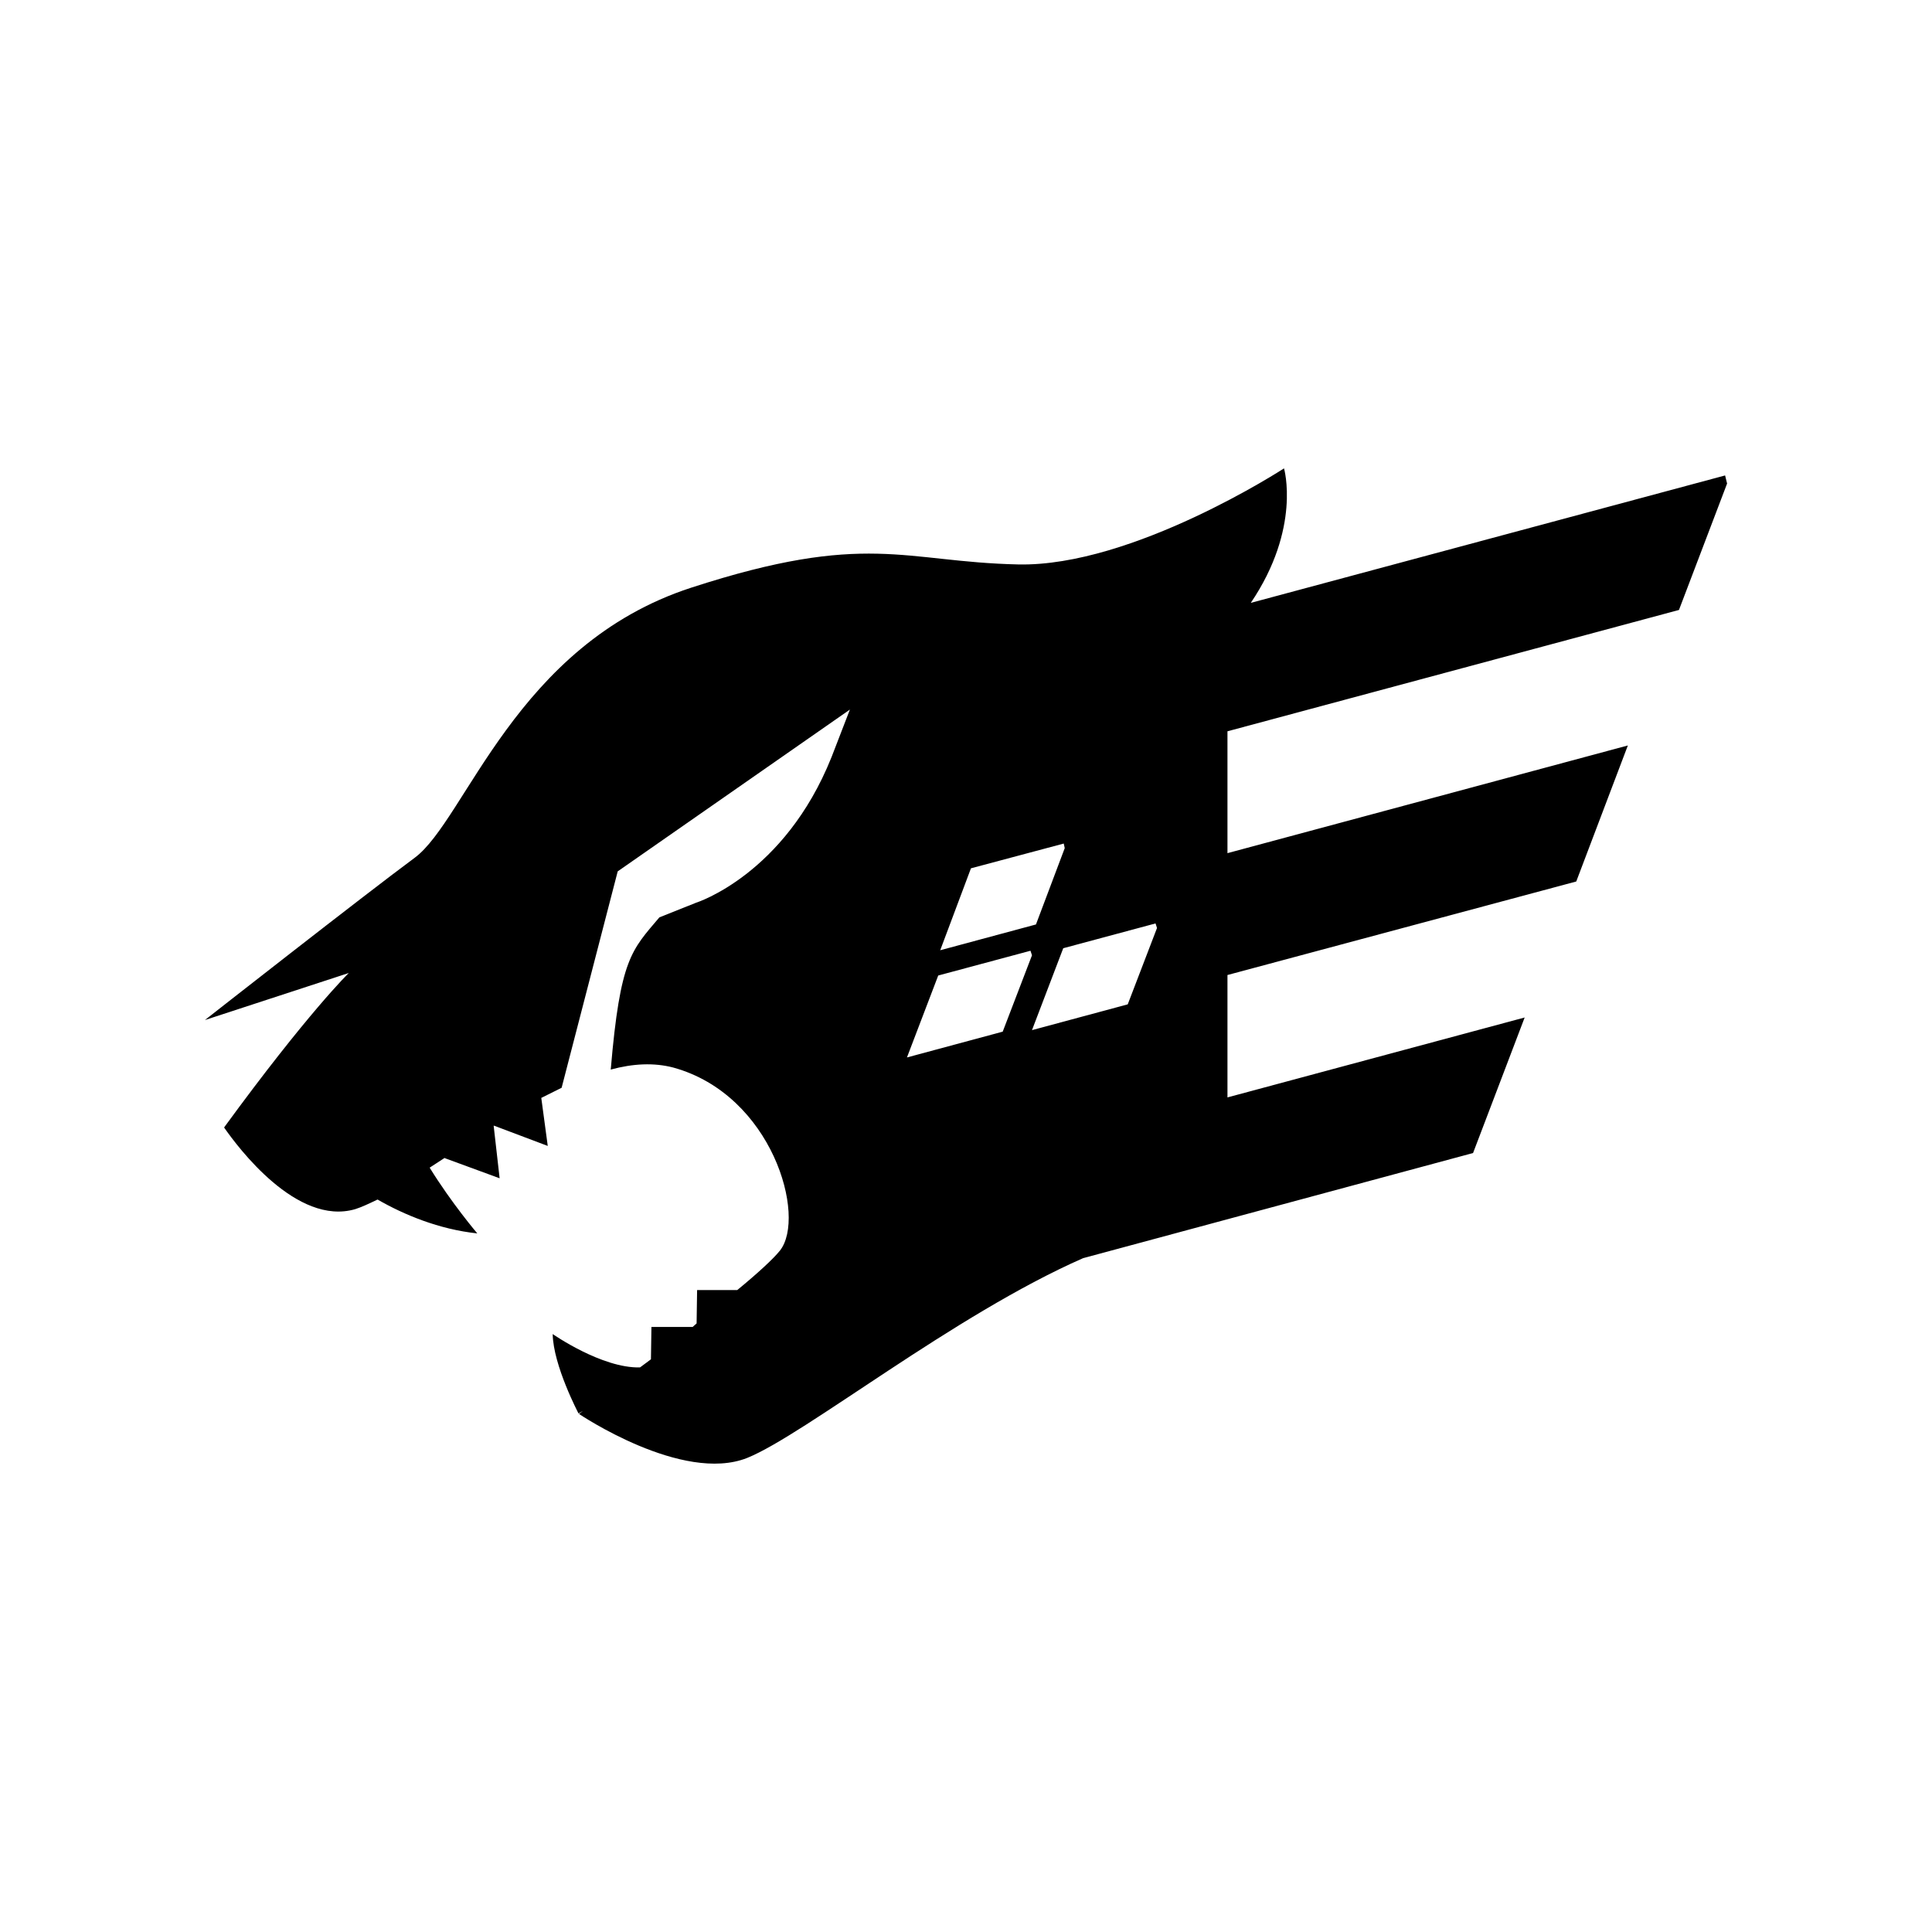 <?xml version="1.0" encoding="UTF-8"?>
<svg xmlns="http://www.w3.org/2000/svg" width="66" height="66" viewBox="0 0 66 66" fill="none">
  <path d="M57.356 20.837L59 16.518L58.932 16.242L42.729 20.595C44.458 18.038 43.864 16 43.864 16C43.864 16 38.695 19.368 34.78 19.282C30.864 19.196 29.61 18.125 23.61 20.077C17.61 22.029 15.915 28.005 14.169 29.301C12.441 30.579 7 34.846 7 34.846L11.915 33.239C11.915 33.239 10.525 34.587 7.661 38.508V38.525C8.119 39.181 10.136 41.893 12.136 41.306C12.356 41.237 12.61 41.116 12.898 40.978C13.797 41.496 15 41.997 16.305 42.135C16.305 42.135 15.424 41.099 14.678 39.889L15.288 39.492L15.186 39.561L17.068 40.252L16.864 38.456H16.881L18.712 39.147L18.491 37.506L19.186 37.16L21.102 29.767L29.034 24.24L28.407 25.863C26.797 29.888 23.78 30.838 23.78 30.838L22.525 31.339C21.576 32.462 21.186 32.738 20.864 36.538C21.627 36.331 22.339 36.297 23 36.469C26.39 37.402 27.559 41.565 26.644 42.722C26.424 42.999 25.881 43.5 25.186 44.07H23.814L23.797 45.21L23.661 45.331H22.254L22.237 46.436L21.864 46.713C20.559 46.747 18.881 45.573 18.881 45.573C18.898 46.644 19.763 48.285 19.763 48.285L19.915 48.198L19.78 48.302C19.78 48.302 23.305 50.686 25.525 49.805C27.491 49.01 32.593 44.916 37 42.981L50.322 39.389L52.085 34.759L41.932 37.489V33.308L53.847 30.113L55.61 25.466L41.932 29.145V24.982L57.356 20.837ZM33.169 29.663L36.339 28.817L36.373 28.973L35.39 31.581L32.119 32.462L33.169 29.663ZM34.254 35.243L30.983 36.124L32.051 33.325L35.203 32.479L35.254 32.635L34.254 35.243ZM38.525 34.31L35.254 35.191L36.322 32.393L39.475 31.546L39.525 31.702L38.525 34.31Z" fill="black"></path>
</svg>
